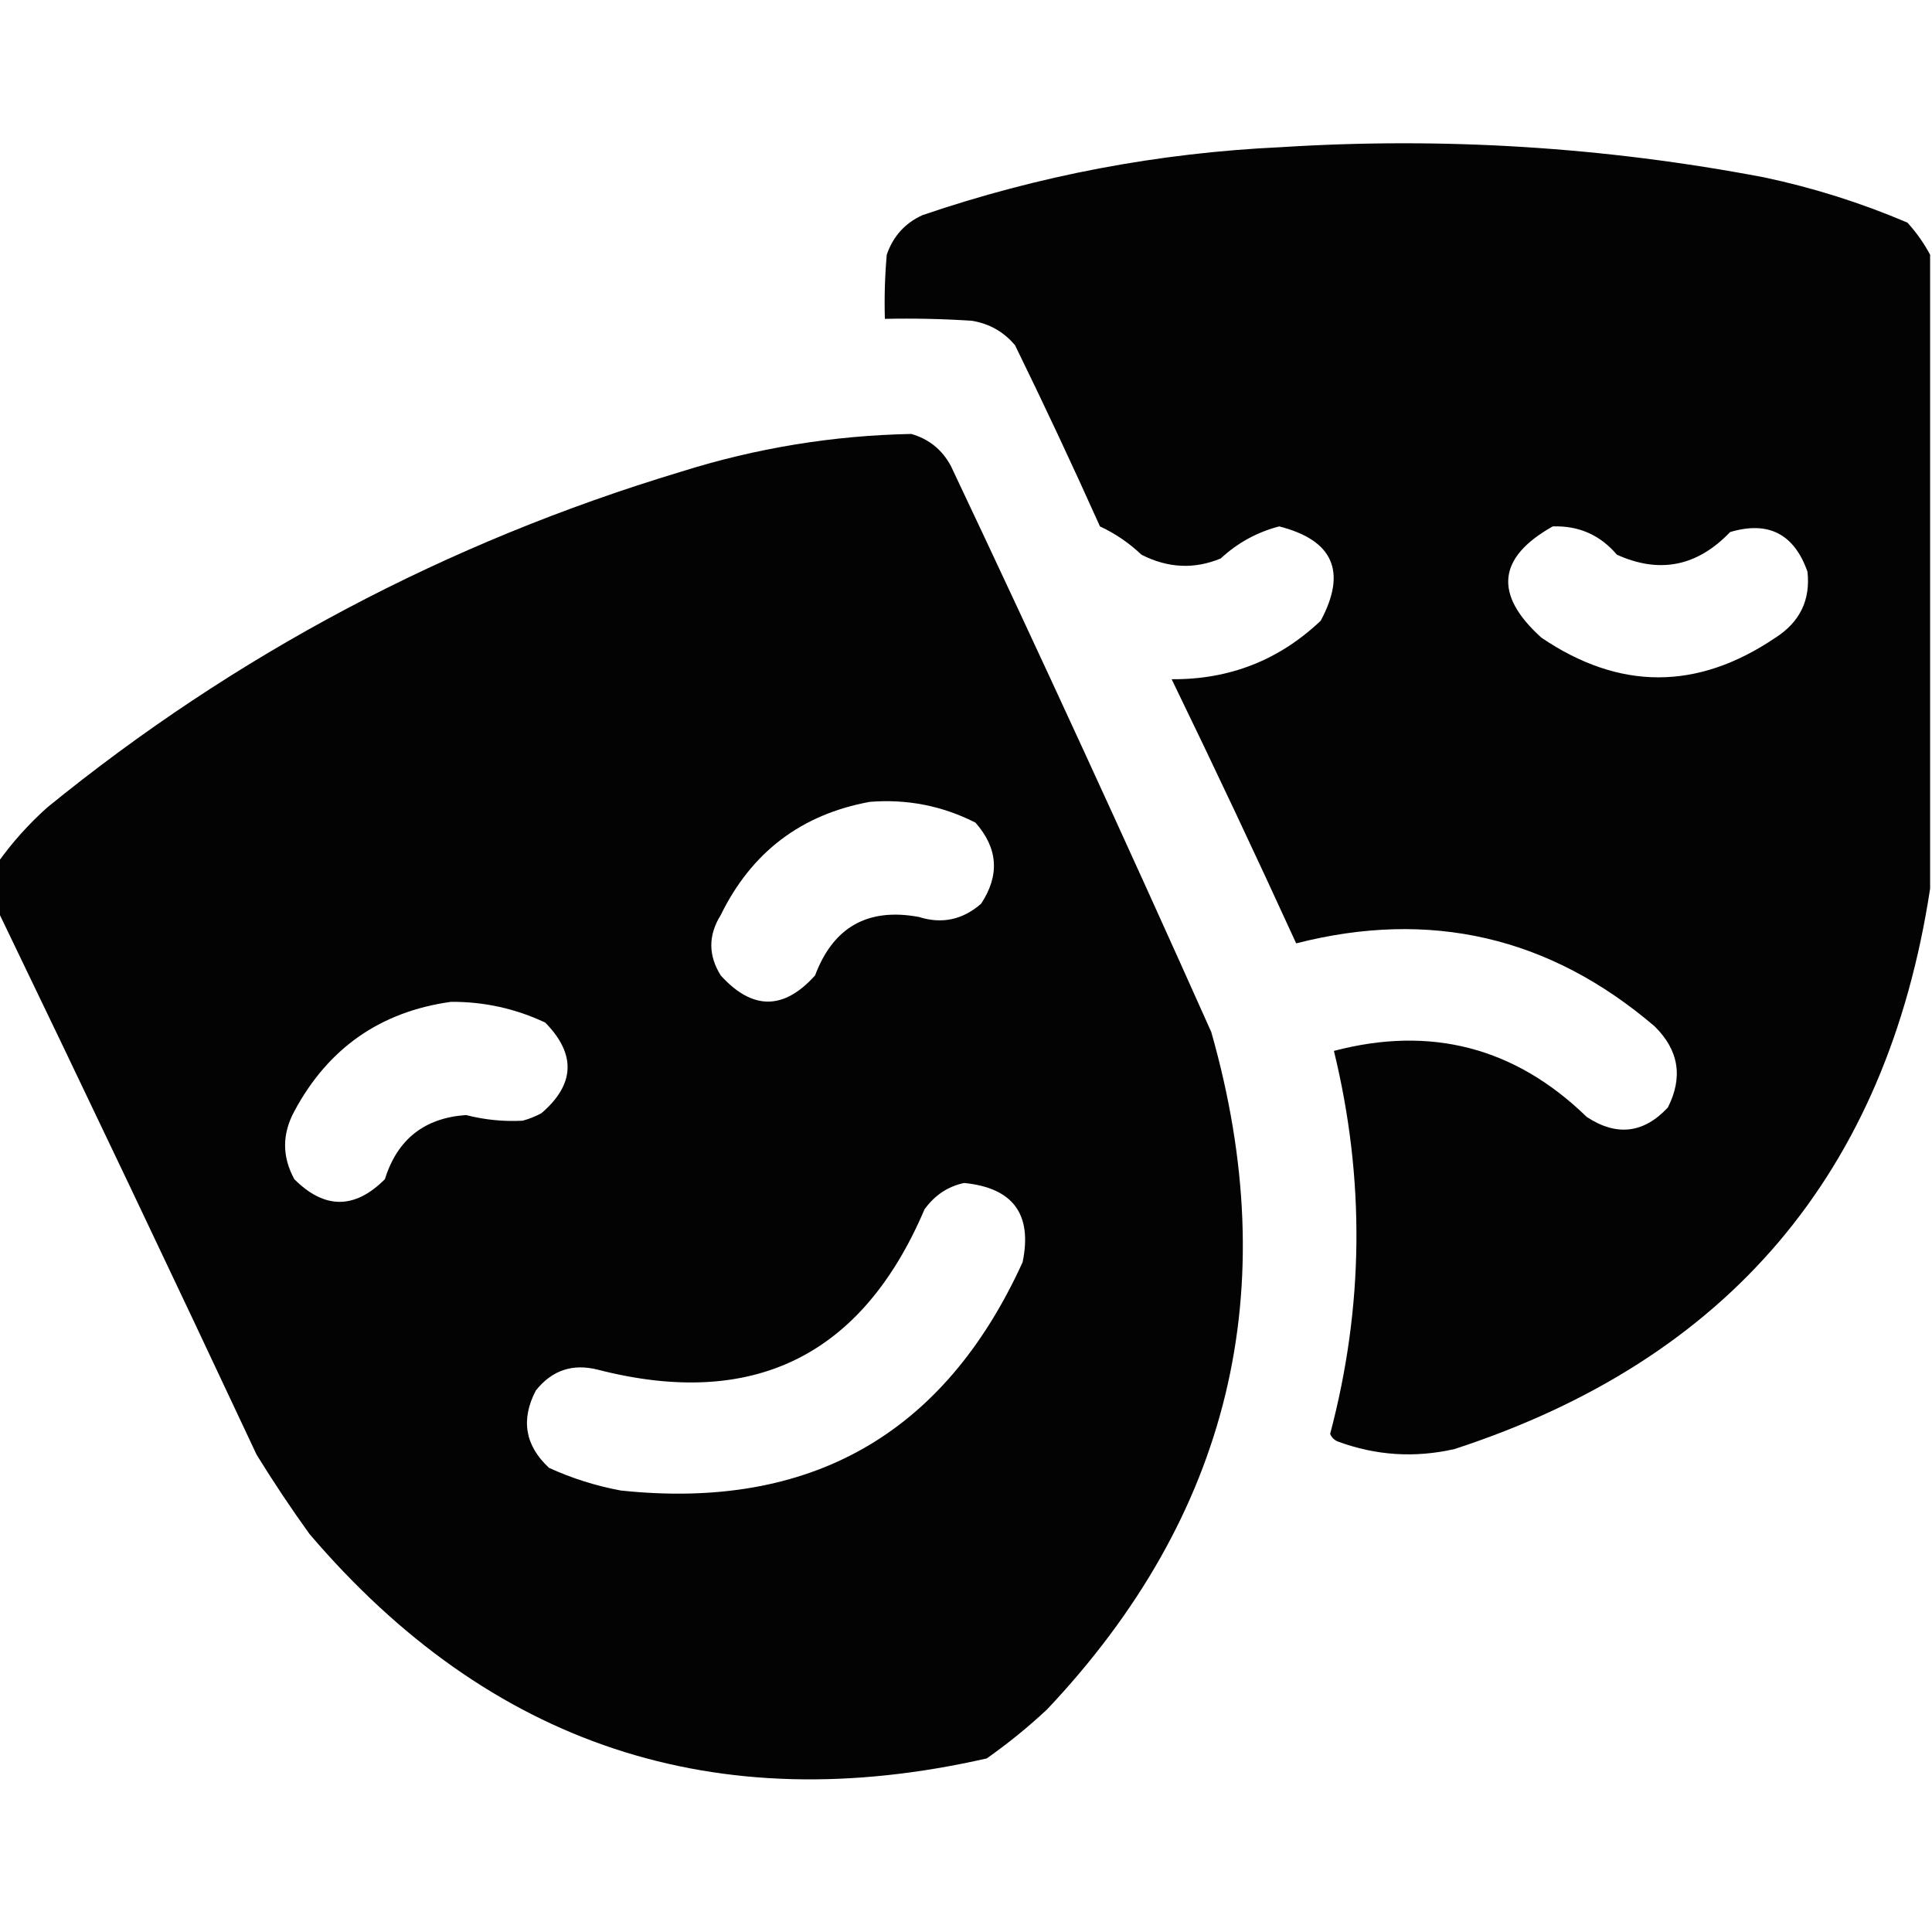 <svg xmlns="http://www.w3.org/2000/svg" xmlns:xlink="http://www.w3.org/1999/xlink" width="512px" height="512px" style="shape-rendering:geometricPrecision; text-rendering:geometricPrecision; image-rendering:optimizeQuality; fill-rule:evenodd; clip-rule:evenodd"><g><path style="opacity:0.986" fill="#000000" d="M 511.5,67.5 C 511.5,123.5 511.5,179.5 511.5,235.5C 500.003,310.834 458.003,360.334 385.5,384C 374.962,386.419 364.629,385.753 354.5,382C 353.572,381.612 352.905,380.945 352.5,380C 361.45,346.256 361.784,312.423 353.5,278.5C 379.215,271.738 401.548,277.572 420.5,296C 428.417,301.207 435.583,300.373 442,293.5C 446.07,285.458 444.904,278.291 438.5,272C 410.712,248.24 379.045,240.907 343.5,250C 332.773,226.546 321.773,203.212 310.5,180C 325.808,180.123 338.975,174.956 350,164.5C 356.993,151.485 353.326,143.151 339,139.5C 333.131,141.033 327.964,143.866 323.5,148C 316.493,150.904 309.493,150.571 302.5,147C 299.238,143.905 295.572,141.405 291.5,139.5C 284.273,123.379 276.773,107.379 269,91.5C 265.984,87.908 262.151,85.742 257.5,85C 249.841,84.5 242.174,84.334 234.5,84.5C 234.334,78.824 234.501,73.157 235,67.5C 236.686,62.606 239.853,59.106 244.5,57C 275.299,46.507 306.966,40.507 339.5,39C 382.526,36.278 425.192,38.945 467.5,47C 480.577,49.768 493.243,53.768 505.5,59C 507.902,61.671 509.902,64.505 511.5,67.5 Z M 411.5,139.5 C 418.379,139.273 424.045,141.773 428.5,147C 439.791,152.115 449.791,150.115 458.5,141C 468.635,137.984 475.468,141.484 479,151.5C 479.822,159.025 476.988,164.859 470.5,169C 449.833,183 429.167,183 408.5,169C 395.826,157.58 396.826,147.746 411.5,139.5 Z"></path></g><g><path style="opacity:0.985" fill="#000000" d="M -0.5,241.5 C -0.5,237.167 -0.5,232.833 -0.5,228.5C 3.227,223.265 7.56,218.432 12.5,214C 62.362,173.395 118.362,143.728 180.5,125C 200.388,118.741 220.721,115.408 241.5,115C 246.185,116.35 249.685,119.183 252,123.5C 275.547,173.261 298.547,223.261 321,273.5C 340.465,341.801 325.965,401.635 277.5,453C 272.457,457.712 267.123,462.045 261.5,466C 189.617,482.372 129.784,462.539 82,406.5C 77.085,399.672 72.419,392.672 68,385.5C 45.392,337.288 22.558,289.288 -0.5,241.5 Z M 230.5,212.5 C 240.377,211.709 249.71,213.542 258.5,218C 264.492,224.772 264.992,231.939 260,239.5C 255.1,243.768 249.6,244.935 243.5,243C 229.992,240.503 220.825,245.67 216,258.5C 207.701,267.746 199.368,267.746 191,258.5C 187.672,253.179 187.672,247.846 191,242.5C 199.157,225.836 212.324,215.836 230.5,212.5 Z M 119.5,265.5 C 128.267,265.442 136.6,267.275 144.5,271C 152.709,279.367 152.375,287.367 143.5,295C 141.913,295.862 140.246,296.529 138.5,297C 133.442,297.263 128.442,296.763 123.5,295.5C 112.461,296.27 105.294,301.936 102,312.5C 94,320.5 86,320.5 78,312.5C 74.735,306.528 74.735,300.528 78,294.5C 86.95,277.78 100.783,268.114 119.5,265.5 Z M 255.5,313.5 C 268.472,314.786 273.638,321.786 271,334.5C 250.207,380.156 214.707,400.323 164.5,395C 157.909,393.77 151.576,391.77 145.5,389C 139.13,383.081 137.963,376.247 142,368.5C 146.295,363.105 151.795,361.271 158.5,363C 199.601,373.532 228.435,359.365 245,320.5C 247.701,316.748 251.201,314.415 255.5,313.5 Z"></path></g></svg>